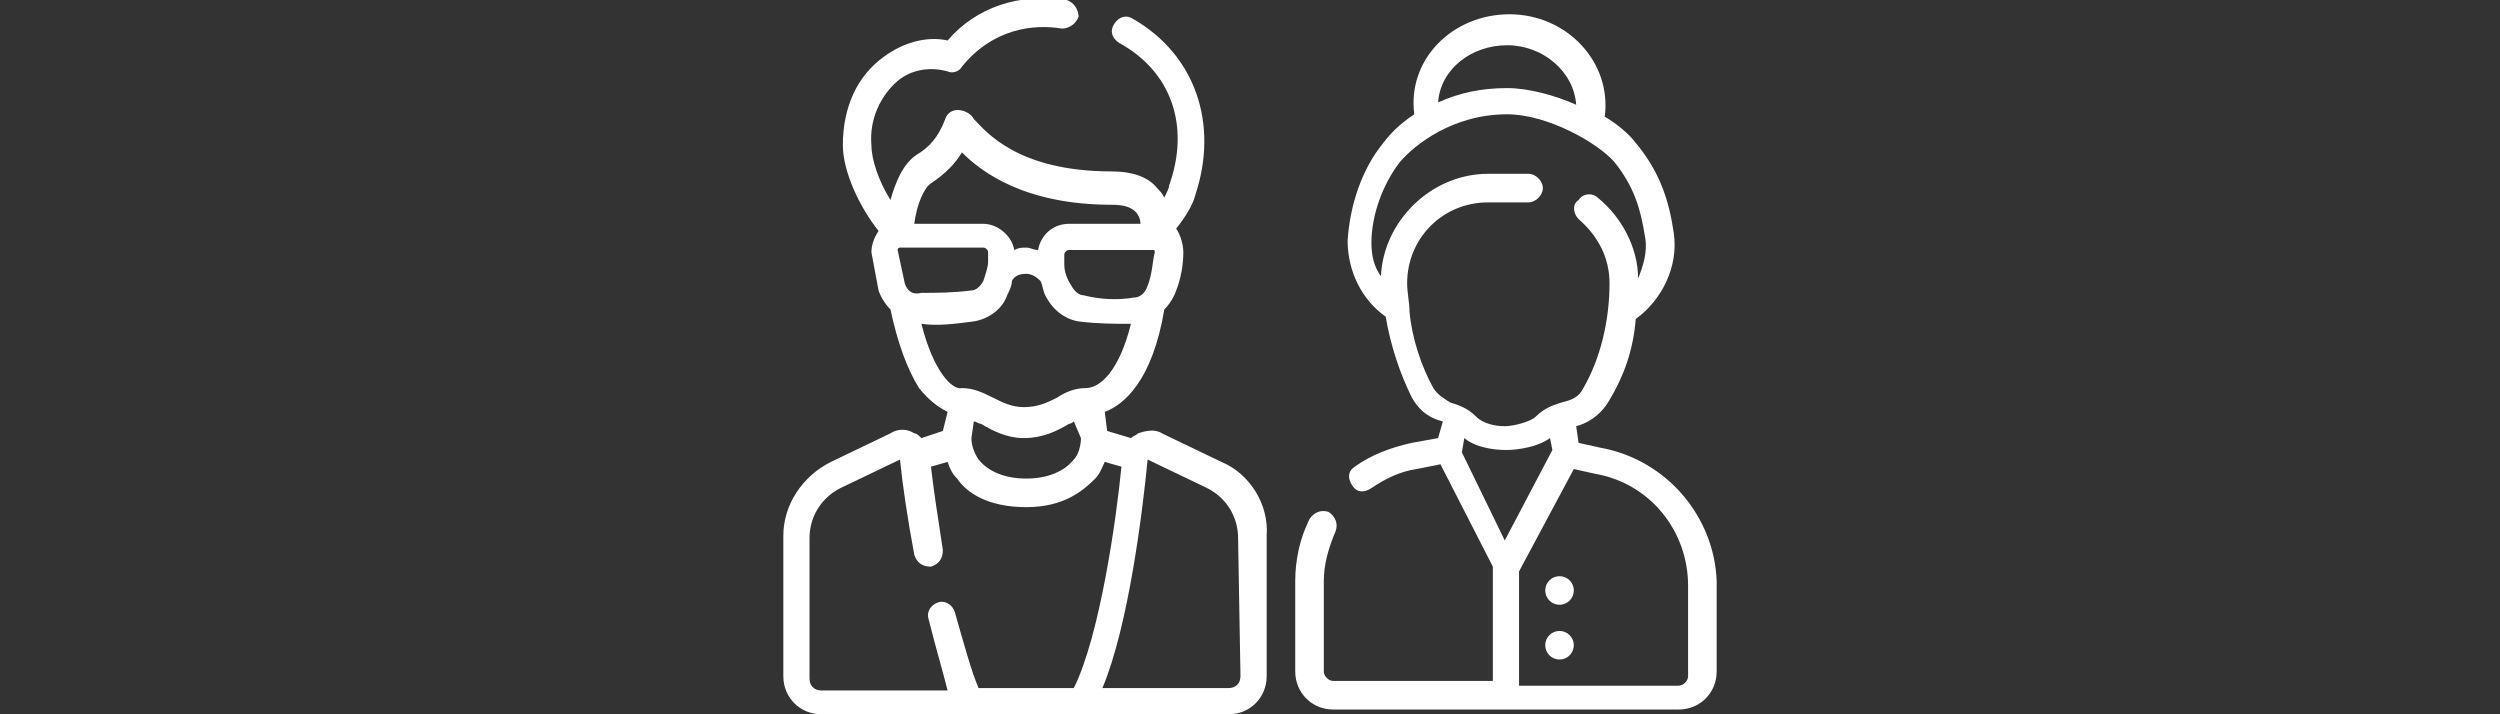 <?xml version="1.0" encoding="utf-8"?>
<!-- Generator: Adobe Illustrator 24.3.0, SVG Export Plug-In . SVG Version: 6.00 Build 0)  -->
<svg version="1.1" id="Capa_1" xmlns="http://www.w3.org/2000/svg" xmlns:xlink="http://www.w3.org/1999/xlink" x="0px" y="0px"
	 viewBox="0 0 105 30" style="enable-background:new 0 0 105 30;" xml:space="preserve">
<rect x="0" y="0" width="105" height="30" fill="#333333" stroke="none"/>
<style type="text/css">
	.st0{fill:#FFFFFF;}
</style>
<g>
	<path class="st0" d="M51.3,19.4l-2.5-1.2c-0.3-0.2-0.7-0.1-1,0c-0.1,0.1-0.2,0.1-0.3,0.2l-1-0.3l-0.1-0.8c0.8-0.3,2-1.3,2.5-4.3
		c0.2-0.2,0.4-0.5,0.5-0.8c0.2-0.5,0.3-1.1,0.3-1.6c0-0.3-0.1-0.7-0.3-1l0,0c0.4-0.5,0.7-1,0.8-1.4c1-3,0-5.9-2.6-7.4
		C47.3,0.6,47,0.7,46.8,1S46.7,1.6,47,1.8c2.2,1.2,3,3.5,2.1,6c0,0.1-0.1,0.3-0.2,0.5c-0.1-0.2-0.2-0.3-0.3-0.4
		c-0.4-0.5-1.1-0.7-1.9-0.7c-4,0-5.3-1.7-5.8-2.2c-0.2-0.4-1-0.6-1.2,0c-0.3,0.8-0.7,1.2-1.2,1.5c-0.6,0.4-0.9,1.2-1.1,1.9
		c-0.5-0.8-0.8-1.7-0.8-2.3C36.5,5,37,4,37.7,3.4c0.6-0.5,1.4-0.6,2.1-0.4c0.2,0.1,0.5,0,0.6-0.2c1.3-1.6,3-1.8,4.2-1.6
		c0.3,0,0.6-0.2,0.7-0.5c0-0.3-0.2-0.6-0.5-0.7c-2-0.3-3.8,0.3-5,1.7c-0.9-0.2-1.9,0.1-2.7,0.7c-1.1,0.8-1.7,2.1-1.7,3.7
		c0,1.1,0.7,2.6,1.5,3.6c-0.2,0.3-0.3,0.6-0.3,0.9c0.1,0.5,0.2,1.1,0.3,1.6c0.1,0.3,0.3,0.6,0.5,0.8c0.3,1.4,0.7,2.5,1.2,3.3
		c0.4,0.5,0.8,0.8,1.2,1l-0.2,0.8l-0.9,0.3c-0.1-0.1-0.2-0.2-0.3-0.2c-0.3-0.2-0.7-0.2-1,0l-2.5,1.2c-1.2,0.6-2,1.8-2,3.1v5.9
		c0,0.9,0.7,1.6,1.6,1.6h17.1c0.9,0,1.6-0.7,1.6-1.6v-5.9C53.3,21.2,52.5,19.9,51.3,19.4L51.3,19.4z M45.4,18.4
		c0,0.3-0.1,0.7-0.3,0.9c-0.4,0.5-1.1,0.8-2,0.8s-1.6-0.3-2-0.8c-0.2-0.3-0.3-0.6-0.3-0.9l0.1-0.7c0.1,0,0.2,0.1,0.3,0.1
		c0.5,0.3,1.1,0.6,1.8,0.6c0.8,0,1.4-0.3,1.9-0.6c0.1,0,0.2-0.1,0.2-0.1L45.4,18.4z M44.7,11.1v-0.4c0-0.1,0.1-0.2,0.2-0.2h3.5
		c0.1,0,0.1,0,0.1,0.1c-0.1,0.4-0.1,0.9-0.3,1.4c-0.1,0.3-0.3,0.5-0.6,0.5c-0.6,0.1-1.3,0.1-2.1-0.1c-0.2,0-0.4-0.2-0.5-0.4
		C44.8,11.7,44.7,11.4,44.7,11.1L44.7,11.1z M39.1,7.7c0.6-0.4,1-0.8,1.3-1.3c0.8,0.8,2.6,2.2,6.3,2.2c0.5,0,0.8,0.1,1,0.3
		c0.1,0.1,0.2,0.3,0.2,0.5h-3c-0.7,0-1.2,0.5-1.3,1.1c-0.2,0-0.3-0.1-0.5-0.1s-0.3,0-0.5,0.1c-0.1-0.6-0.7-1.1-1.3-1.1h-2.9
		C38.5,8.6,38.8,7.9,39.1,7.7z M38,11.9c-0.1-0.5-0.2-0.9-0.3-1.4c0,0,0-0.1,0.1-0.1h3.5c0.1,0,0.2,0.1,0.2,0.2V11
		c0,0.2-0.1,0.5-0.2,0.8c-0.1,0.2-0.3,0.4-0.5,0.4c-0.8,0.1-1.5,0.1-2.1,0.1C38.3,12.4,38.1,12.2,38,11.9L38,11.9z M38.7,13.6
		c0.7,0.1,1.4,0,2.2-0.1c0.6-0.1,1.2-0.5,1.4-1.1c0.1-0.2,0.2-0.4,0.2-0.6c0.1-0.2,0.3-0.3,0.6-0.3c0.2,0,0.4,0.1,0.6,0.3
		c0.1,0.2,0.1,0.4,0.2,0.6c0.3,0.6,0.8,1,1.4,1.1c0.8,0.1,1.5,0.1,2.2,0.1c-0.5,2-1.3,2.7-1.9,2.7c-0.5,0-0.9,0.2-1.2,0.4
		c-0.4,0.2-0.8,0.4-1.4,0.4c-0.5,0-0.9-0.2-1.3-0.4c-0.4-0.2-0.8-0.4-1.3-0.4C40,16.4,39.2,15.6,38.7,13.6L38.7,13.6z M45.1,28.9h-4
		c-0.3-0.7-0.6-1.8-1-3.2c-0.1-0.3-0.4-0.5-0.7-0.4S38.9,25.7,39,26c0.3,1.2,0.6,2.2,0.8,3h-5.3c-0.3,0-0.5-0.2-0.5-0.5v-5.9
		c0-0.9,0.5-1.7,1.3-2.1l2.5-1.2c0.1,1,0.3,2.4,0.6,4c0.1,0.3,0.3,0.5,0.7,0.5c0.3-0.1,0.5-0.3,0.5-0.7c-0.2-1.3-0.4-2.6-0.5-3.5
		l0.7-0.2c0.1,0.3,0.2,0.5,0.4,0.7c0.4,0.6,1.3,1.2,2.9,1.2c1.6,0,2.4-0.7,2.9-1.2c0.2-0.2,0.3-0.5,0.4-0.7l0.7,0.2
		C46.9,21.7,46.2,26.7,45.1,28.9z M52.1,28.4c0,0.3-0.2,0.5-0.5,0.5h-5.3c1.1-2.6,1.7-7.5,1.9-9.6l2.5,1.2c0.8,0.4,1.3,1.2,1.3,2.1
		L52.1,28.4L52.1,28.4z"/>
	<path class="st0" d="M67.2,18.8l-0.9-0.2l-0.1-0.7c0.4-0.1,1-0.4,1.4-1.1c0.6-1,1-2.1,1.1-3.4c1.1-0.8,1.8-2.2,1.6-3.6
		c-0.2-1.4-0.6-2.6-1.6-3.8c-0.3-0.4-0.8-0.8-1.3-1.1c0.3-2.3-1.6-4.3-4-4.3s-4.3,1.9-4,4.2c-0.6,0.4-1,0.8-1.3,1.2
		c-0.9,1.1-1.4,2.6-1.5,4.1c0,1.3,0.6,2.5,1.6,3.2c0.2,1.2,0.6,2.4,1.1,3.4c0.4,0.7,0.9,0.9,1.3,1l-0.2,0.7l-1.1,0.2
		c-0.9,0.2-1.7,0.5-2.4,1c-0.3,0.2-0.3,0.5-0.1,0.8s0.5,0.3,0.8,0.1c0.6-0.4,1.2-0.7,1.9-0.8l1-0.2l2.2,4.3v4.8H56
		c-0.2,0-0.4-0.2-0.4-0.4v-3.8c0-0.7,0.2-1.4,0.5-2.1c0.1-0.3,0-0.6-0.3-0.8c-0.3-0.1-0.6,0-0.8,0.3c-0.4,0.8-0.6,1.7-0.6,2.6v3.8
		c0,0.9,0.7,1.6,1.6,1.6h14.5c0.9,0,1.6-0.7,1.6-1.6v-3.8C72,21.7,70,19.3,67.2,18.8L67.2,18.8z M63.2,22.7L61.4,19l0.1-0.6
		c0.6,0.5,1.6,0.5,1.8,0.5c0,0,1.1,0,1.8-0.5l0.1,0.5L63.2,22.7z M63.3,1.9c1.5,0,2.8,1.1,2.9,2.5c-0.9-0.4-2-0.7-2.9-0.7
		c-1.1,0-2,0.2-2.9,0.6C60.5,2.9,61.8,1.9,63.3,1.9z M60.2,16.3c-0.5-0.9-0.9-2.1-1-3.2l0,0c0-0.4-0.1-0.8-0.1-1.2
		c0-1.9,1.5-3.4,3.4-3.4h1.7c0.3,0,0.6-0.3,0.6-0.6c0-0.3-0.3-0.6-0.6-0.6h-1.7c-2.4,0-4.4,2-4.5,4.3c-0.3-0.4-0.4-0.9-0.4-1.4
		c0-1.2,0.5-2.5,1.2-3.4c0.6-0.7,2.2-2,4.5-2c1.7,0,3.8,1.2,4.5,2c0.8,1,1.1,1.9,1.3,3.2c0.1,0.6-0.1,1.2-0.3,1.7
		c0-1.3-0.7-2.6-1.7-3.4c-0.2-0.2-0.6-0.2-0.8,0.1c-0.3,0.2-0.2,0.6,0,0.8c0.8,0.7,1.3,1.6,1.3,2.7c0,1.6-0.4,3.2-1.1,4.4
		c-0.2,0.4-0.5,0.5-0.9,0.6c-0.3,0.1-0.7,0.2-1.1,0.6c-0.2,0.2-0.9,0.4-1.3,0.4c-0.4,0-0.9-0.1-1.2-0.4c-0.4-0.4-0.8-0.5-1.1-0.6
		C60.6,16.7,60.4,16.6,60.2,16.3L60.2,16.3z M70.9,28.4c0,0.2-0.2,0.4-0.4,0.4h-6.7V24l2.3-4.3l0.9,0.2c2.3,0.4,3.9,2.4,3.9,4.7
		V28.4z"/>
	<circle class="st0" cx="65.5" cy="24.8" r="0.6"/>
	<circle class="st0" cx="65.5" cy="27.1" r="0.6"/>
</g>
</svg>
